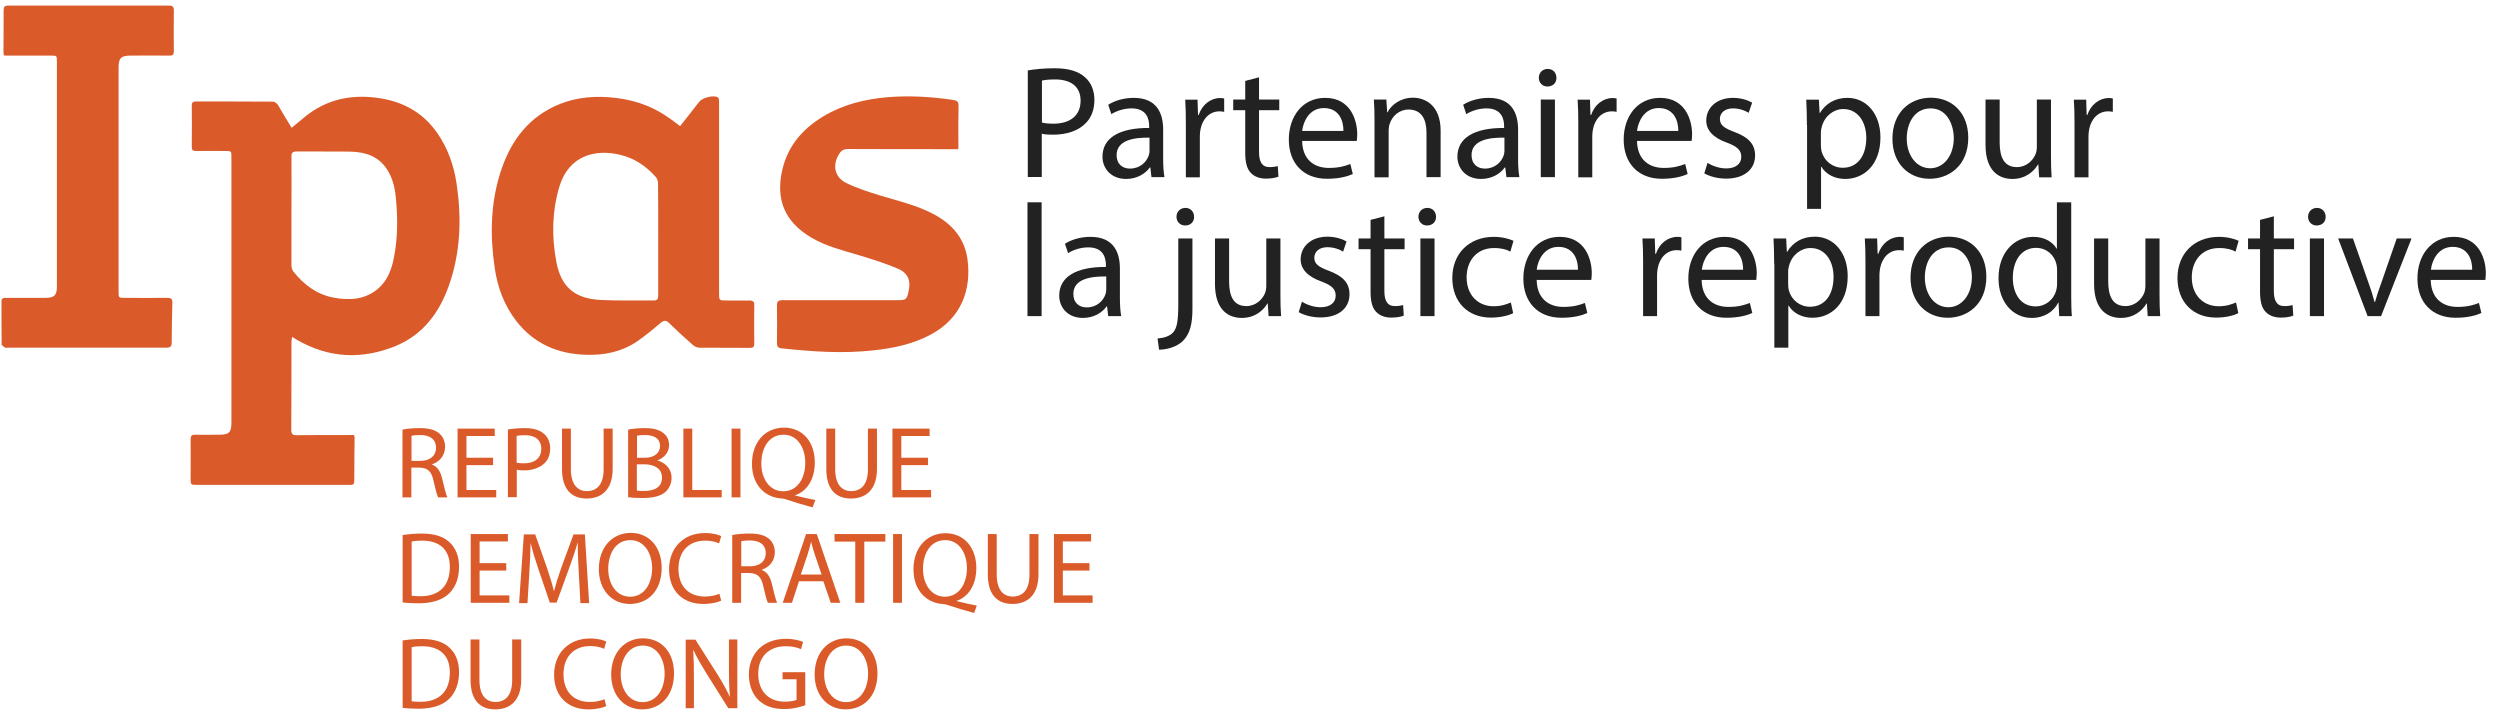 <?xml version="1.0" encoding="UTF-8"?>
<svg xmlns="http://www.w3.org/2000/svg" width="152" height="44" viewBox="0 0 152 44" fill="none">
  <path d="M17.73 7.77C18.04 7.52 18.31 7.29 18.58 7.07C19.84 6.06 21.29 5.74 22.87 5.94C24.41 6.13 25.68 6.79 26.58 8.08C27.23 9.01 27.59 10.05 27.76 11.16C28.07 13.25 28.01 15.32 27.3 17.34C26.72 19 25.73 20.34 24.07 21.03C22.02 21.87 20 21.79 18.05 20.66C17.97 20.61 17.89 20.56 17.76 20.48C17.74 20.62 17.72 20.72 17.72 20.82C17.72 22.59 17.72 24.36 17.71 26.13C17.71 26.38 17.78 26.46 18.03 26.46C19.08 26.45 20.14 26.45 21.19 26.45C21.29 26.45 21.4 26.45 21.51 26.45C21.53 26.5 21.56 26.53 21.56 26.56C21.55 27.46 21.54 28.36 21.54 29.26C21.54 29.42 21.47 29.49 21.31 29.48C21.24 29.48 21.18 29.48 21.11 29.48C18.07 29.48 15.03 29.48 12 29.48C11.59 29.48 11.59 29.48 11.59 29.07C11.59 28.28 11.6 27.5 11.59 26.71C11.59 26.49 11.66 26.43 11.87 26.43C12.36 26.44 12.85 26.44 13.34 26.43C13.93 26.43 14.07 26.28 14.07 25.7C14.07 22.49 14.07 19.28 14.07 16.08C14.07 13.91 14.07 11.73 14.07 9.56C14.07 9.18 14.07 9.18 13.69 9.18C13.1 9.18 12.5 9.17 11.91 9.18C11.73 9.18 11.66 9.13 11.66 8.93C11.67 8.1 11.67 7.26 11.66 6.43C11.66 6.24 11.72 6.17 11.91 6.17C13.47 6.17 15.03 6.17 16.6 6.18C16.7 6.18 16.84 6.29 16.9 6.38C17.17 6.84 17.43 7.29 17.73 7.77ZM17.72 12.83C17.72 13.92 17.72 15.01 17.72 16.1C17.72 16.23 17.75 16.4 17.83 16.5C18.46 17.29 19.23 17.89 20.25 18.09C21.24 18.28 22.21 18.23 23.01 17.53C23.57 17.04 23.81 16.37 23.95 15.67C24.19 14.44 24.19 13.2 24.06 11.96C24 11.37 23.86 10.81 23.54 10.31C23.02 9.5 22.21 9.24 21.32 9.22C20.23 9.2 19.14 9.22 18.04 9.21C17.78 9.21 17.71 9.3 17.72 9.55C17.73 10.63 17.72 11.73 17.72 12.83Z" fill="#DA5A29"></path>
  <path d="M41.35 7.67C41.75 7.16 42.14 6.67 42.52 6.18C42.71 5.94 43.37 5.77 43.63 5.91C43.67 5.93 43.7 5.99 43.71 6.04C43.72 6.12 43.72 6.21 43.72 6.3C43.72 10.14 43.72 13.98 43.72 17.82C43.72 18.27 43.72 18.27 44.18 18.27C44.64 18.27 45.1 18.28 45.56 18.27C45.77 18.27 45.87 18.33 45.86 18.56C45.85 19.34 45.85 20.11 45.86 20.89C45.86 21.09 45.79 21.16 45.59 21.15C44.56 21.14 43.54 21.15 42.51 21.14C42.38 21.14 42.22 21.06 42.11 20.96C41.62 20.53 41.14 20.09 40.68 19.64C40.49 19.45 40.36 19.47 40.16 19.64C39.71 20.02 39.25 20.4 38.76 20.74C37.82 21.39 36.75 21.61 35.62 21.57C33.91 21.52 32.47 20.9 31.4 19.53C30.66 18.58 30.25 17.47 30.08 16.3C29.79 14.36 29.82 12.42 30.41 10.53C30.97 8.76 31.94 7.32 33.66 6.49C34.71 5.98 35.84 5.83 36.99 5.91C38.31 6 39.55 6.37 40.64 7.15C40.88 7.3 41.09 7.48 41.35 7.67ZM40.02 14.56C40.02 13.43 40.02 12.3 40.01 11.17C40.01 11.03 39.96 10.86 39.87 10.76C39.27 10.08 38.54 9.6 37.66 9.4C36.19 9.06 34.58 9.45 34.01 11.35C33.56 12.85 33.54 14.38 33.82 15.89C34.11 17.46 34.94 18.16 36.55 18.24C37.61 18.29 38.68 18.26 39.74 18.27C39.98 18.27 40.02 18.16 40.02 17.95C40.02 16.82 40.02 15.69 40.02 14.56Z" fill="#DA5A29"></path>
  <path d="M0.23 3.37C0.22 3.26 0.21 3.18 0.21 3.1C0.21 2.28 0.23 1.45 0.22 0.63C0.22 0.42 0.28 0.34 0.5 0.34C3.76 0.34 7.02 0.34 10.28 0.34C10.49 0.34 10.57 0.41 10.57 0.62C10.56 1.45 10.56 2.29 10.57 3.12C10.57 3.32 10.5 3.39 10.3 3.38C9.51 3.37 8.73 3.38 7.94 3.38C7.36 3.38 7.21 3.53 7.21 4.11C7.21 8.65 7.21 13.19 7.21 17.73C7.21 18.11 7.21 18.11 7.59 18.11C8.45 18.11 9.32 18.12 10.18 18.11C10.41 18.11 10.48 18.18 10.48 18.4C10.46 19.2 10.44 20.01 10.44 20.81C10.44 21.08 10.35 21.14 10.1 21.14C6.88 21.13 3.66 21.14 0.44 21.14C0.39 21.14 0.33 21.16 0.3 21.13C0.22 21.07 0.1 21 0.1 20.93C0.09 20.06 0.09 19.19 0.09 18.32C0.09 18.13 0.2 18.11 0.35 18.11C1.15 18.11 1.94 18.11 2.74 18.11C3.31 18.11 3.46 17.96 3.46 17.4C3.46 12.85 3.46 8.3 3.46 3.75C3.46 3.38 3.46 3.38 3.07 3.38C2.24 3.38 1.4 3.38 0.57 3.38C0.45 3.39 0.35 3.38 0.23 3.37Z" fill="#DA5A29"></path>
  <path d="M58.26 9.07C58.11 9.07 58 9.07 57.89 9.07C55.78 9.07 53.67 9.07 51.56 9.06C51.3 9.06 51.15 9.15 51.02 9.36C50.6 10.02 50.73 10.77 51.44 11.12C52.11 11.45 52.84 11.68 53.56 11.9C54.66 12.23 55.78 12.49 56.8 13.04C57.89 13.63 58.64 14.48 58.82 15.74C59.08 17.61 58.44 19.35 56.61 20.33C55.52 20.92 54.34 21.17 53.12 21.3C51.25 21.51 49.39 21.38 47.53 21.18C47.31 21.16 47.24 21.07 47.24 20.86C47.25 20.1 47.25 19.35 47.24 18.59C47.23 18.31 47.34 18.25 47.59 18.25C49.94 18.26 52.29 18.25 54.63 18.25C55.07 18.25 55.13 18.2 55.23 17.77C55.4 17.1 55.23 16.61 54.6 16.34C53.86 16.02 53.08 15.78 52.3 15.54C51.28 15.23 50.24 14.99 49.32 14.44C47.71 13.49 47.14 12.12 47.57 10.3C47.91 8.86 48.8 7.84 50.03 7.09C51.23 6.36 52.57 6.03 53.96 5.91C55.3 5.8 56.64 5.88 57.97 6.08C58.18 6.11 58.28 6.18 58.28 6.42C58.26 7.2 58.27 7.97 58.27 8.75C58.28 8.86 58.27 8.94 58.26 9.07Z" fill="#DA5A29"></path>
  <path d="M62.5 4.28C62.91 4.21 63.45 4.15 64.13 4.15C64.97 4.15 65.58 4.34 65.97 4.7C66.33 5.01 66.54 5.49 66.54 6.07C66.54 6.66 66.36 7.13 66.03 7.47C65.58 7.95 64.85 8.19 64.02 8.19C63.77 8.19 63.53 8.18 63.34 8.13V10.76H62.49V4.28H62.5ZM63.35 7.45C63.54 7.5 63.77 7.52 64.05 7.52C65.07 7.52 65.7 7.02 65.7 6.12C65.7 5.25 65.09 4.83 64.15 4.83C63.78 4.83 63.5 4.86 63.35 4.9V7.45Z" fill="#222222"></path>
  <path d="M70.01 10.77L69.94 10.18H69.91C69.65 10.55 69.14 10.88 68.47 10.88C67.52 10.88 67.03 10.21 67.03 9.53C67.03 8.39 68.04 7.77 69.87 7.78V7.68C69.87 7.29 69.76 6.59 68.8 6.59C68.36 6.59 67.9 6.73 67.57 6.94L67.38 6.37C67.77 6.12 68.33 5.95 68.93 5.95C70.37 5.95 70.72 6.93 70.72 7.88V9.64C70.72 10.05 70.74 10.45 70.8 10.77H70.01ZM69.89 8.37C68.95 8.35 67.89 8.52 67.89 9.43C67.89 9.99 68.26 10.25 68.7 10.25C69.31 10.25 69.7 9.86 69.84 9.46C69.87 9.37 69.89 9.27 69.89 9.19V8.37Z" fill="#222222"></path>
  <path d="M72.1 7.53C72.1 6.97 72.09 6.5 72.06 6.06H72.81L72.84 6.99H72.88C73.09 6.36 73.61 5.96 74.19 5.96C74.29 5.96 74.36 5.97 74.43 5.99V6.8C74.34 6.78 74.25 6.77 74.14 6.77C73.54 6.77 73.11 7.23 72.99 7.87C72.97 7.99 72.95 8.12 72.95 8.27V10.78H72.1V7.53Z" fill="#222222"></path>
  <path d="M76.549 4.7V6.05H77.779V6.7H76.549V9.24C76.549 9.82 76.719 10.16 77.189 10.16C77.409 10.16 77.579 10.13 77.689 10.1L77.73 10.74C77.559 10.81 77.299 10.86 76.969 10.86C76.57 10.86 76.249 10.73 76.04 10.5C75.799 10.25 75.71 9.83 75.71 9.27V6.7H74.98V6.05H75.71V4.92L76.549 4.7Z" fill="#222222"></path>
  <path d="M79.17 8.57C79.19 9.73 79.93 10.21 80.79 10.21C81.4 10.21 81.77 10.1 82.1 9.97L82.25 10.58C81.95 10.72 81.43 10.87 80.68 10.87C79.23 10.87 78.36 9.91 78.36 8.49C78.36 7.07 79.2 5.95 80.57 5.95C82.11 5.95 82.52 7.3 82.52 8.17C82.52 8.35 82.5 8.48 82.49 8.57H79.17ZM81.68 7.96C81.69 7.41 81.46 6.57 80.49 6.57C79.62 6.57 79.24 7.37 79.17 7.96H81.68Z" fill="#222222"></path>
  <path d="M83.57 7.33C83.57 6.84 83.56 6.44 83.53 6.05H84.29L84.34 6.83H84.36C84.59 6.38 85.14 5.94 85.92 5.94C86.57 5.94 87.59 6.33 87.59 7.95V10.77H86.73V8.05C86.73 7.29 86.45 6.66 85.64 6.66C85.07 6.66 84.64 7.06 84.49 7.54C84.45 7.65 84.43 7.79 84.43 7.94V10.78H83.57V7.33Z" fill="#222222"></path>
  <path d="M91.59 10.77L91.52 10.18H91.49C91.23 10.55 90.72 10.88 90.05 10.88C89.1 10.88 88.61 10.21 88.61 9.53C88.61 8.39 89.62 7.77 91.45 7.78V7.68C91.45 7.29 91.34 6.59 90.38 6.59C89.94 6.59 89.48 6.73 89.15 6.94L88.96 6.37C89.35 6.12 89.92 5.95 90.51 5.95C91.95 5.95 92.3 6.93 92.3 7.88V9.64C92.3 10.05 92.32 10.45 92.38 10.77H91.59ZM91.47 8.37C90.53 8.35 89.47 8.52 89.47 9.43C89.47 9.99 89.84 10.25 90.28 10.25C90.89 10.25 91.28 9.86 91.42 9.46C91.45 9.37 91.47 9.27 91.47 9.19V8.37Z" fill="#222222"></path>
  <path d="M94.63 4.73C94.64 5.02 94.43 5.26 94.08 5.26C93.78 5.26 93.56 5.03 93.56 4.73C93.56 4.43 93.78 4.19 94.1 4.19C94.43 4.19 94.63 4.43 94.63 4.73ZM93.68 10.77V6.05H94.54V10.77H93.68Z" fill="#222222"></path>
  <path d="M95.96 7.53C95.96 6.97 95.95 6.5 95.92 6.06H96.67L96.7 6.99H96.74C96.95 6.36 97.47 5.96 98.05 5.96C98.15 5.96 98.22 5.97 98.29 5.99V6.8C98.2 6.78 98.11 6.77 98 6.77C97.4 6.77 96.97 7.23 96.85 7.87C96.83 7.99 96.81 8.12 96.81 8.27V10.78H95.96V7.53Z" fill="#222222"></path>
  <path d="M99.53 8.57C99.55 9.73 100.29 10.21 101.15 10.21C101.76 10.21 102.13 10.1 102.46 9.97L102.61 10.58C102.31 10.72 101.79 10.87 101.04 10.87C99.59 10.87 98.72 9.91 98.72 8.49C98.72 7.07 99.56 5.95 100.93 5.95C102.47 5.95 102.88 7.3 102.88 8.17C102.88 8.35 102.86 8.48 102.85 8.57H99.53ZM102.04 7.96C102.05 7.41 101.82 6.57 100.85 6.57C99.98 6.57 99.6 7.37 99.53 7.96H102.04Z" fill="#222222"></path>
  <path d="M103.82 9.9C104.07 10.07 104.52 10.24 104.95 10.24C105.57 10.24 105.87 9.93 105.87 9.54C105.87 9.13 105.63 8.91 104.99 8.67C104.14 8.37 103.74 7.9 103.74 7.33C103.74 6.57 104.35 5.95 105.37 5.95C105.85 5.95 106.27 6.09 106.53 6.24L106.32 6.86C106.13 6.74 105.79 6.59 105.36 6.59C104.85 6.59 104.57 6.88 104.57 7.23C104.57 7.62 104.85 7.8 105.47 8.03C106.29 8.34 106.71 8.75 106.71 9.45C106.71 10.28 106.07 10.86 104.95 10.86C104.43 10.86 103.96 10.73 103.62 10.54L103.82 9.9Z" fill="#222222"></path>
  <path d="M109.86 7.6C109.86 7 109.84 6.51 109.82 6.06H110.59L110.63 6.87H110.65C111 6.3 111.56 5.95 112.33 5.95C113.47 5.95 114.33 6.91 114.33 8.35C114.33 10.05 113.3 10.88 112.19 10.88C111.57 10.88 111.02 10.61 110.74 10.14H110.72V12.7H109.87V7.6H109.86ZM110.71 8.85C110.71 8.98 110.73 9.09 110.75 9.2C110.91 9.79 111.42 10.2 112.04 10.2C112.95 10.2 113.47 9.46 113.47 8.38C113.47 7.43 112.97 6.63 112.07 6.63C111.49 6.63 110.94 7.05 110.77 7.69C110.74 7.8 110.71 7.92 110.71 8.04V8.85Z" fill="#222222"></path>
  <path d="M119.67 8.37C119.67 10.11 118.46 10.87 117.32 10.87C116.04 10.87 115.06 9.93 115.06 8.44C115.06 6.86 116.09 5.94 117.4 5.94C118.76 5.95 119.67 6.93 119.67 8.37ZM115.93 8.42C115.93 9.45 116.52 10.23 117.36 10.23C118.18 10.23 118.79 9.46 118.79 8.4C118.79 7.6 118.39 6.59 117.38 6.59C116.37 6.59 115.93 7.53 115.93 8.42Z" fill="#222222"></path>
  <path d="M124.7 9.49C124.7 9.98 124.71 10.41 124.74 10.78H123.98L123.93 10H123.91C123.69 10.38 123.19 10.88 122.35 10.88C121.61 10.88 120.72 10.47 120.72 8.81V6.05H121.58V8.66C121.58 9.56 121.85 10.16 122.63 10.16C123.2 10.16 123.6 9.76 123.76 9.38C123.81 9.25 123.84 9.1 123.84 8.94V6.05H124.7V9.49Z" fill="#222222"></path>
  <path d="M126.13 7.53C126.13 6.97 126.12 6.5 126.09 6.06H126.84L126.87 6.99H126.91C127.12 6.36 127.64 5.96 128.22 5.96C128.32 5.96 128.39 5.97 128.46 5.99V6.8C128.37 6.78 128.28 6.77 128.17 6.77C127.57 6.77 127.14 7.23 127.02 7.87C127 7.99 126.98 8.12 126.98 8.27V10.78H126.13V7.53Z" fill="#222222"></path>
  <path d="M62.47 12.3H63.33V19.22H62.47V12.3Z" fill="#222222"></path>
  <path d="M67.38 19.22L67.31 18.63H67.28C67.02 19 66.51 19.33 65.84 19.33C64.89 19.33 64.4 18.66 64.4 17.98C64.4 16.84 65.41 16.22 67.24 16.23V16.13C67.24 15.74 67.13 15.04 66.17 15.04C65.73 15.04 65.27 15.18 64.94 15.39L64.75 14.82C65.14 14.57 65.7 14.4 66.3 14.4C67.74 14.4 68.09 15.38 68.09 16.33V18.09C68.09 18.5 68.11 18.9 68.17 19.22H67.38ZM67.26 16.81C66.32 16.79 65.26 16.96 65.26 17.87C65.26 18.43 65.63 18.69 66.07 18.69C66.68 18.69 67.07 18.3 67.21 17.9C67.24 17.81 67.26 17.71 67.26 17.63V16.81Z" fill="#222222"></path>
  <path d="M70.38 20.58C70.77 20.55 71.11 20.44 71.32 20.22C71.55 19.95 71.64 19.58 71.64 18.45V14.5H72.5V18.78C72.5 19.7 72.35 20.29 71.93 20.72C71.55 21.1 70.93 21.26 70.47 21.26L70.38 20.58ZM72.6 13.18C72.61 13.46 72.41 13.71 72.06 13.71C71.74 13.71 71.53 13.47 71.53 13.18C71.53 12.88 71.75 12.64 72.08 12.64C72.39 12.64 72.6 12.88 72.6 13.18Z" fill="#222222"></path>
  <path d="M77.85 17.93C77.85 18.42 77.86 18.85 77.89 19.22H77.13L77.08 18.45H77.06C76.84 18.83 76.34 19.33 75.5 19.33C74.76 19.33 73.87 18.92 73.87 17.26V14.5H74.73V17.11C74.73 18.01 75 18.61 75.78 18.61C76.35 18.61 76.75 18.21 76.91 17.83C76.96 17.7 76.99 17.55 76.99 17.39V14.5H77.85V17.93Z" fill="#222222"></path>
  <path d="M79.16 18.34C79.41 18.51 79.86 18.68 80.29 18.68C80.91 18.68 81.21 18.37 81.21 17.98C81.21 17.57 80.97 17.35 80.33 17.11C79.48 16.81 79.08 16.34 79.08 15.77C79.08 15.01 79.69 14.39 80.71 14.39C81.19 14.39 81.61 14.53 81.87 14.68L81.66 15.3C81.47 15.18 81.13 15.03 80.7 15.03C80.19 15.03 79.91 15.32 79.91 15.67C79.91 16.06 80.19 16.24 80.81 16.47C81.63 16.78 82.05 17.19 82.05 17.89C82.05 18.72 81.41 19.3 80.29 19.3C79.77 19.3 79.3 19.17 78.96 18.98L79.16 18.34Z" fill="#222222"></path>
  <path d="M84.17 13.15V14.5H85.4V15.15H84.17V17.69C84.17 18.27 84.34 18.61 84.81 18.61C85.03 18.61 85.2 18.58 85.31 18.55L85.35 19.19C85.18 19.26 84.92 19.31 84.59 19.31C84.19 19.31 83.87 19.18 83.66 18.95C83.42 18.7 83.33 18.28 83.33 17.72V15.15H82.6V14.5H83.33V13.37L84.17 13.15Z" fill="#222222"></path>
  <path d="M87.31 13.18C87.32 13.47 87.11 13.71 86.76 13.71C86.46 13.71 86.24 13.48 86.24 13.18C86.24 12.88 86.46 12.64 86.78 12.64C87.11 12.64 87.31 12.88 87.31 13.18ZM86.36 19.22V14.5H87.22V19.22H86.36Z" fill="#222222"></path>
  <path d="M92 19.04C91.78 19.16 91.28 19.31 90.65 19.31C89.23 19.31 88.3 18.35 88.3 16.9C88.3 15.45 89.29 14.4 90.83 14.4C91.34 14.4 91.78 14.53 92.02 14.64L91.83 15.3C91.63 15.18 91.3 15.08 90.84 15.08C89.76 15.08 89.17 15.88 89.17 16.86C89.17 17.95 89.87 18.62 90.81 18.62C91.3 18.62 91.62 18.49 91.86 18.39L92 19.04Z" fill="#222222"></path>
  <path d="M93.43 17.02C93.45 18.18 94.19 18.66 95.05 18.66C95.66 18.66 96.03 18.55 96.36 18.42L96.51 19.03C96.21 19.17 95.69 19.32 94.94 19.32C93.49 19.32 92.62 18.36 92.62 16.94C92.62 15.52 93.46 14.4 94.83 14.4C96.37 14.4 96.78 15.75 96.78 16.62C96.78 16.8 96.76 16.93 96.75 17.02H93.43ZM95.94 16.4C95.95 15.85 95.72 15.01 94.75 15.01C93.88 15.01 93.5 15.81 93.43 16.4H95.94Z" fill="#222222"></path>
  <path d="M99.9 15.97C99.9 15.41 99.89 14.94 99.86 14.5H100.61L100.64 15.43H100.68C100.89 14.8 101.41 14.4 101.99 14.4C102.09 14.4 102.16 14.41 102.23 14.43V15.24C102.14 15.22 102.05 15.21 101.94 15.21C101.34 15.21 100.91 15.67 100.79 16.31C100.77 16.43 100.75 16.56 100.75 16.71V19.22H99.9V15.97Z" fill="#222222"></path>
  <path d="M103.46 17.02C103.48 18.18 104.22 18.66 105.08 18.66C105.69 18.66 106.06 18.55 106.39 18.42L106.54 19.03C106.24 19.17 105.72 19.32 104.97 19.32C103.52 19.32 102.65 18.36 102.65 16.94C102.65 15.52 103.49 14.4 104.86 14.4C106.4 14.4 106.81 15.75 106.81 16.62C106.81 16.8 106.79 16.93 106.78 17.02H103.46ZM105.98 16.4C105.99 15.85 105.76 15.01 104.79 15.01C103.92 15.01 103.54 15.81 103.47 16.4H105.98Z" fill="#222222"></path>
  <path d="M107.87 16.04C107.87 15.44 107.85 14.95 107.83 14.5H108.6L108.64 15.31H108.66C109.01 14.74 109.57 14.39 110.34 14.39C111.48 14.39 112.34 15.35 112.34 16.79C112.34 18.49 111.31 19.32 110.2 19.32C109.58 19.32 109.03 19.05 108.75 18.58H108.73V21.14H107.88V16.04H107.87ZM108.72 17.3C108.72 17.43 108.74 17.54 108.76 17.65C108.92 18.24 109.43 18.65 110.05 18.65C110.96 18.65 111.48 17.91 111.48 16.83C111.48 15.88 110.98 15.08 110.08 15.08C109.5 15.08 108.95 15.5 108.78 16.14C108.75 16.25 108.72 16.37 108.72 16.49V17.3Z" fill="#222222"></path>
  <path d="M113.42 15.97C113.42 15.41 113.41 14.94 113.38 14.5H114.13L114.16 15.43H114.2C114.41 14.8 114.93 14.4 115.51 14.4C115.61 14.4 115.68 14.41 115.75 14.43V15.24C115.66 15.22 115.57 15.21 115.46 15.21C114.86 15.21 114.43 15.67 114.31 16.31C114.29 16.43 114.27 16.56 114.27 16.71V19.22H113.42V15.97Z" fill="#222222"></path>
  <path d="M120.77 16.82C120.77 18.56 119.56 19.32 118.42 19.32C117.14 19.32 116.16 18.38 116.16 16.89C116.16 15.31 117.19 14.39 118.5 14.39C119.86 14.4 120.77 15.38 120.77 16.82ZM117.03 16.87C117.03 17.9 117.62 18.68 118.46 18.68C119.28 18.68 119.89 17.91 119.89 16.85C119.89 16.05 119.49 15.04 118.48 15.04C117.47 15.04 117.03 15.97 117.03 16.87Z" fill="#222222"></path>
  <path d="M125.93 12.3V18C125.93 18.42 125.94 18.9 125.97 19.22H125.2L125.16 18.4H125.14C124.88 18.93 124.3 19.33 123.53 19.33C122.39 19.33 121.51 18.37 121.51 16.93C121.5 15.36 122.47 14.4 123.62 14.4C124.34 14.4 124.83 14.74 125.04 15.12H125.06V12.3H125.93ZM125.07 16.42C125.07 16.31 125.06 16.17 125.03 16.06C124.9 15.51 124.44 15.07 123.79 15.07C122.9 15.07 122.38 15.85 122.38 16.89C122.38 17.85 122.85 18.63 123.77 18.63C124.34 18.63 124.87 18.25 125.03 17.61C125.06 17.49 125.07 17.38 125.07 17.24V16.42Z" fill="#222222"></path>
  <path d="M131.3 17.93C131.3 18.42 131.31 18.85 131.34 19.22H130.58L130.53 18.45H130.51C130.29 18.83 129.79 19.33 128.95 19.33C128.21 19.33 127.32 18.92 127.32 17.26V14.5H128.18V17.11C128.18 18.01 128.45 18.61 129.23 18.61C129.8 18.61 130.2 18.21 130.36 17.83C130.41 17.7 130.44 17.55 130.44 17.39V14.5H131.3V17.93Z" fill="#222222"></path>
  <path d="M136.09 19.04C135.87 19.16 135.37 19.31 134.74 19.31C133.32 19.31 132.39 18.35 132.39 16.9C132.39 15.45 133.38 14.4 134.92 14.4C135.43 14.4 135.87 14.53 136.11 14.64L135.92 15.3C135.72 15.18 135.39 15.08 134.93 15.08C133.85 15.08 133.26 15.88 133.26 16.86C133.26 17.95 133.96 18.62 134.9 18.62C135.39 18.62 135.71 18.49 135.95 18.39L136.09 19.04Z" fill="#222222"></path>
  <path d="M138.25 13.15V14.5H139.48V15.15H138.25V17.69C138.25 18.27 138.42 18.61 138.89 18.61C139.11 18.61 139.28 18.58 139.39 18.55L139.43 19.19C139.26 19.26 139 19.31 138.67 19.31C138.27 19.31 137.95 19.18 137.74 18.95C137.5 18.7 137.41 18.28 137.41 17.72V15.15H136.68V14.5H137.41V13.37L138.25 13.15Z" fill="#222222"></path>
  <path d="M141.4 13.18C141.41 13.47 141.2 13.71 140.85 13.71C140.55 13.71 140.33 13.48 140.33 13.18C140.33 12.88 140.55 12.64 140.87 12.64C141.19 12.64 141.4 12.88 141.4 13.18ZM140.44 19.22V14.5H141.3V19.22H140.44Z" fill="#222222"></path>
  <path d="M143.06 14.5L143.99 17.15C144.15 17.58 144.27 17.97 144.37 18.36H144.4C144.51 17.97 144.64 17.58 144.8 17.15L145.72 14.5H146.62L144.77 19.22H143.95L142.16 14.5H143.06Z" fill="#222222"></path>
  <path d="M147.789 17.02C147.809 18.18 148.549 18.66 149.409 18.66C150.019 18.66 150.389 18.55 150.719 18.42L150.869 19.03C150.569 19.17 150.049 19.32 149.299 19.32C147.849 19.32 146.979 18.36 146.979 16.94C146.979 15.52 147.819 14.4 149.189 14.4C150.729 14.4 151.139 15.75 151.139 16.62C151.139 16.8 151.119 16.93 151.109 17.02H147.789ZM150.309 16.4C150.319 15.85 150.089 15.01 149.119 15.01C148.249 15.01 147.869 15.81 147.799 16.4H150.309Z" fill="#222222"></path>
  <path d="M24.48 26.12C24.75 26.06 25.14 26.03 25.52 26.03C26.1 26.03 26.47 26.14 26.73 26.37C26.94 26.56 27.06 26.84 27.06 27.16C27.06 27.71 26.71 28.08 26.27 28.23V28.25C26.59 28.36 26.78 28.66 26.88 29.09C27.02 29.67 27.12 30.08 27.2 30.24H26.64C26.57 30.12 26.48 29.76 26.36 29.24C26.24 28.66 26.01 28.45 25.52 28.43H25.01V30.24H24.47V26.12H24.48ZM25.02 28.02H25.57C26.15 28.02 26.51 27.7 26.51 27.23C26.51 26.69 26.12 26.45 25.55 26.45C25.29 26.45 25.1 26.47 25.02 26.5V28.02Z" fill="#DA5A29"></path>
  <path d="M29.98 28.28H28.36V29.79H30.17V30.24H27.82V26.06H30.08V26.51H28.36V27.83H29.98V28.28Z" fill="#DA5A29"></path>
  <path d="M30.87 26.11C31.13 26.07 31.47 26.03 31.91 26.03C32.44 26.03 32.83 26.15 33.08 26.38C33.31 26.58 33.45 26.88 33.45 27.25C33.45 27.63 33.34 27.93 33.13 28.14C32.84 28.44 32.38 28.6 31.85 28.6C31.69 28.6 31.54 28.59 31.42 28.56V30.23H30.88V26.11H30.87ZM31.41 28.13C31.53 28.16 31.68 28.17 31.86 28.17C32.51 28.17 32.91 27.85 32.91 27.28C32.91 26.73 32.52 26.46 31.92 26.46C31.68 26.46 31.5 26.48 31.41 26.5V28.13Z" fill="#DA5A29"></path>
  <path d="M34.71 26.06V28.53C34.71 29.47 35.13 29.86 35.68 29.86C36.3 29.86 36.7 29.45 36.7 28.53V26.06H37.25V28.5C37.25 29.78 36.57 30.31 35.67 30.31C34.81 30.31 34.17 29.82 34.17 28.52V26.06H34.71Z" fill="#DA5A29"></path>
  <path d="M38.19 26.12C38.43 26.07 38.8 26.03 39.18 26.03C39.72 26.03 40.07 26.12 40.33 26.33C40.55 26.49 40.68 26.74 40.68 27.07C40.68 27.47 40.41 27.83 39.97 27.99V28C40.37 28.1 40.83 28.43 40.83 29.05C40.83 29.41 40.69 29.68 40.48 29.89C40.19 30.16 39.72 30.28 39.03 30.28C38.66 30.28 38.37 30.26 38.19 30.23V26.12ZM38.73 27.83H39.22C39.79 27.83 40.13 27.53 40.13 27.13C40.13 26.64 39.76 26.45 39.21 26.45C38.96 26.45 38.82 26.47 38.73 26.49V27.83ZM38.73 29.83C38.84 29.85 38.99 29.85 39.18 29.85C39.74 29.85 40.25 29.65 40.25 29.04C40.25 28.47 39.76 28.23 39.17 28.23H38.72V29.83H38.73Z" fill="#DA5A29"></path>
  <path d="M41.55 26.06H42.09V29.79H43.88V30.24H41.55V26.06Z" fill="#DA5A29"></path>
  <path d="M45.02 26.06V30.24H44.48V26.06H45.02Z" fill="#DA5A29"></path>
  <path d="M49.41 30.85C48.85 30.7 48.29 30.53 47.81 30.37C47.72 30.34 47.64 30.31 47.56 30.31C46.57 30.27 45.72 29.54 45.72 28.2C45.72 26.86 46.54 26 47.67 26C48.81 26 49.54 26.88 49.54 28.11C49.54 29.18 49.04 29.87 48.35 30.11V30.13C48.77 30.24 49.22 30.33 49.57 30.4L49.41 30.85ZM48.96 28.13C48.96 27.29 48.53 26.43 47.64 26.43C46.73 26.43 46.28 27.27 46.29 28.18C46.28 29.07 46.77 29.87 47.62 29.87C48.48 29.87 48.96 29.09 48.96 28.13Z" fill="#DA5A29"></path>
  <path d="M50.78 26.06V28.53C50.78 29.47 51.2 29.86 51.75 29.86C52.37 29.86 52.77 29.45 52.77 28.53V26.06H53.32V28.5C53.32 29.78 52.64 30.31 51.74 30.31C50.88 30.31 50.24 29.82 50.24 28.52V26.06H50.78Z" fill="#DA5A29"></path>
  <path d="M56.42 28.28H54.8V29.79H56.61V30.24H54.26V26.06H56.52V26.51H54.8V27.83H56.42V28.28Z" fill="#DA5A29"></path>
  <path d="M24.48 32.53C24.809 32.48 25.2 32.44 25.63 32.44C26.41 32.44 26.959 32.62 27.32 32.96C27.689 33.3 27.91 33.78 27.91 34.46C27.91 35.14 27.7 35.7 27.309 36.08C26.919 36.47 26.27 36.68 25.459 36.68C25.079 36.68 24.75 36.66 24.48 36.63V32.53ZM25.02 36.22C25.16 36.24 25.349 36.25 25.57 36.25C26.72 36.25 27.349 35.6 27.349 34.48C27.36 33.49 26.799 32.87 25.66 32.87C25.38 32.87 25.169 32.89 25.029 32.93V36.22H25.02Z" fill="#DA5A29"></path>
  <path d="M30.78 34.69H29.16V36.2H30.97V36.65H28.62V32.47H30.88V32.92H29.16V34.24H30.78V34.69Z" fill="#DA5A29"></path>
  <path d="M35.19 34.82C35.16 34.24 35.12 33.54 35.13 33.02H35.11C34.97 33.51 34.79 34.03 34.58 34.61L33.84 36.64H33.43L32.75 34.65C32.55 34.06 32.38 33.52 32.27 33.03H32.26C32.25 33.55 32.22 34.25 32.18 34.88L32.07 36.67H31.56L31.85 32.49H32.54L33.25 34.51C33.42 35.02 33.57 35.48 33.67 35.92H33.69C33.8 35.5 33.94 35.04 34.13 34.51L34.87 32.49H35.56L35.82 36.67H35.29L35.19 34.82Z" fill="#DA5A29"></path>
  <path d="M40.23 34.52C40.23 35.96 39.36 36.72 38.29 36.72C37.19 36.72 36.41 35.86 36.41 34.6C36.41 33.27 37.23 32.4 38.35 32.4C39.49 32.4 40.23 33.28 40.23 34.52ZM36.98 34.59C36.98 35.48 37.46 36.28 38.31 36.28C39.17 36.28 39.65 35.49 39.65 34.54C39.65 33.71 39.22 32.84 38.32 32.84C37.43 32.84 36.98 33.67 36.98 34.59Z" fill="#DA5A29"></path>
  <path d="M43.85 36.52C43.65 36.62 43.25 36.72 42.75 36.72C41.57 36.72 40.68 35.98 40.68 34.61C40.68 33.3 41.57 32.41 42.86 32.41C43.38 32.41 43.71 32.52 43.85 32.6L43.72 33.04C43.52 32.94 43.22 32.87 42.88 32.87C41.9 32.87 41.25 33.5 41.25 34.59C41.25 35.61 41.84 36.27 42.86 36.27C43.19 36.27 43.52 36.2 43.74 36.1L43.85 36.52Z" fill="#DA5A29"></path>
  <path d="M44.529 32.53C44.8 32.47 45.19 32.44 45.569 32.44C46.15 32.44 46.52 32.55 46.779 32.78C46.989 32.97 47.109 33.25 47.109 33.57C47.109 34.12 46.76 34.49 46.319 34.64V34.66C46.639 34.77 46.83 35.07 46.929 35.5C47.069 36.08 47.169 36.49 47.249 36.65H46.69C46.62 36.53 46.529 36.17 46.41 35.65C46.289 35.07 46.059 34.86 45.569 34.84H45.059V36.65H44.52V32.53H44.529ZM45.069 34.43H45.62C46.2 34.43 46.559 34.11 46.559 33.64C46.559 33.1 46.169 32.86 45.599 32.86C45.34 32.86 45.15 32.88 45.069 32.91V34.43Z" fill="#DA5A29"></path>
  <path d="M48.58 35.34L48.15 36.65H47.59L49.01 32.47H49.66L51.09 36.65H50.51L50.06 35.34H48.58ZM49.95 34.92L49.54 33.72C49.45 33.45 49.38 33.2 49.32 32.96H49.31C49.25 33.21 49.18 33.46 49.1 33.72L48.69 34.93H49.95V34.92Z" fill="#DA5A29"></path>
  <path d="M52.01 32.93H50.74V32.47H53.83V32.93H52.55V36.65H52V32.93H52.01Z" fill="#DA5A29"></path>
  <path d="M54.84 32.47V36.65H54.3V32.47H54.84Z" fill="#DA5A29"></path>
  <path d="M59.23 37.27C58.67 37.12 58.11 36.95 57.63 36.79C57.54 36.76 57.46 36.73 57.38 36.73C56.39 36.69 55.54 35.96 55.54 34.62C55.54 33.28 56.36 32.42 57.49 32.42C58.62 32.42 59.36 33.3 59.36 34.53C59.36 35.6 58.86 36.29 58.17 36.53V36.55C58.59 36.66 59.04 36.75 59.39 36.82L59.23 37.27ZM58.79 34.54C58.79 33.7 58.36 32.84 57.47 32.84C56.56 32.84 56.11 33.68 56.12 34.59C56.11 35.48 56.6 36.28 57.45 36.28C58.3 36.28 58.79 35.5 58.79 34.54Z" fill="#DA5A29"></path>
  <path d="M60.6 32.47V34.94C60.6 35.88 61.02 36.27 61.57 36.27C62.19 36.27 62.59 35.86 62.59 34.94V32.47H63.14V34.91C63.14 36.19 62.46 36.72 61.56 36.72C60.7 36.72 60.06 36.23 60.06 34.93V32.47H60.6Z" fill="#DA5A29"></path>
  <path d="M66.24 34.69H64.62V36.2H66.43V36.65H64.08V32.47H66.34V32.92H64.62V34.24H66.24V34.69Z" fill="#DA5A29"></path>
  <path d="M24.48 38.94C24.809 38.89 25.2 38.85 25.63 38.85C26.41 38.85 26.959 39.03 27.32 39.37C27.689 39.71 27.91 40.19 27.91 40.87C27.91 41.55 27.7 42.11 27.309 42.49C26.919 42.88 26.27 43.09 25.459 43.09C25.079 43.09 24.75 43.07 24.48 43.04V38.94ZM25.02 42.64C25.16 42.66 25.349 42.67 25.57 42.67C26.72 42.67 27.349 42.02 27.349 40.9C27.36 39.91 26.799 39.29 25.66 39.29C25.38 39.29 25.169 39.31 25.029 39.35V42.64H25.02Z" fill="#DA5A29"></path>
  <path d="M29.15 38.88V41.35C29.15 42.29 29.57 42.68 30.12 42.68C30.74 42.68 31.14 42.27 31.14 41.35V38.88H31.69V41.32C31.69 42.6 31.01 43.13 30.11 43.13C29.25 43.13 28.61 42.64 28.61 41.34V38.88H29.15Z" fill="#DA5A29"></path>
  <path d="M36.86 42.93C36.66 43.03 36.26 43.13 35.76 43.13C34.58 43.13 33.69 42.39 33.69 41.02C33.69 39.71 34.58 38.82 35.87 38.82C36.39 38.82 36.72 38.93 36.86 39.01L36.73 39.45C36.53 39.35 36.23 39.28 35.89 39.28C34.91 39.28 34.26 39.91 34.26 41C34.26 42.02 34.85 42.68 35.87 42.68C36.2 42.68 36.53 42.61 36.75 42.51L36.86 42.93Z" fill="#DA5A29"></path>
  <path d="M40.98 40.93C40.98 42.37 40.11 43.13 39.04 43.13C37.94 43.13 37.16 42.27 37.16 41.01C37.16 39.68 37.98 38.81 39.1 38.81C40.25 38.82 40.98 39.69 40.98 40.93ZM37.74 41C37.74 41.89 38.22 42.69 39.07 42.69C39.93 42.69 40.41 41.9 40.41 40.95C40.41 40.12 39.98 39.25 39.08 39.25C38.19 39.26 37.74 40.08 37.74 41Z" fill="#DA5A29"></path>
  <path d="M41.69 43.07V38.89H42.28L43.62 41C43.93 41.49 44.17 41.93 44.37 42.36L44.38 42.35C44.33 41.79 44.32 41.28 44.32 40.63V38.88H44.83V43.06H44.28L42.95 40.94C42.66 40.47 42.38 40 42.17 39.54L42.15 39.55C42.18 40.08 42.19 40.58 42.19 41.27V43.06H41.69V43.07Z" fill="#DA5A29"></path>
  <path d="M48.95 42.88C48.71 42.97 48.23 43.11 47.67 43.11C47.04 43.11 46.52 42.95 46.11 42.56C45.75 42.21 45.53 41.65 45.53 41C45.54 39.75 46.39 38.84 47.79 38.84C48.27 38.84 48.65 38.95 48.83 39.03L48.7 39.47C48.48 39.37 48.2 39.29 47.78 39.29C46.76 39.29 46.1 39.92 46.1 40.97C46.1 42.03 46.74 42.66 47.71 42.66C48.06 42.66 48.31 42.61 48.43 42.55V41.3H47.58V40.87H48.96V42.88H48.95Z" fill="#DA5A29"></path>
  <path d="M53.35 40.93C53.35 42.37 52.48 43.13 51.41 43.13C50.31 43.13 49.53 42.27 49.53 41.01C49.53 39.68 50.35 38.81 51.47 38.81C52.61 38.82 53.35 39.69 53.35 40.93ZM50.11 41C50.11 41.89 50.59 42.69 51.44 42.69C52.3 42.69 52.78 41.9 52.78 40.95C52.78 40.12 52.35 39.25 51.45 39.25C50.55 39.26 50.11 40.08 50.11 41Z" fill="#DA5A29"></path>
</svg>
